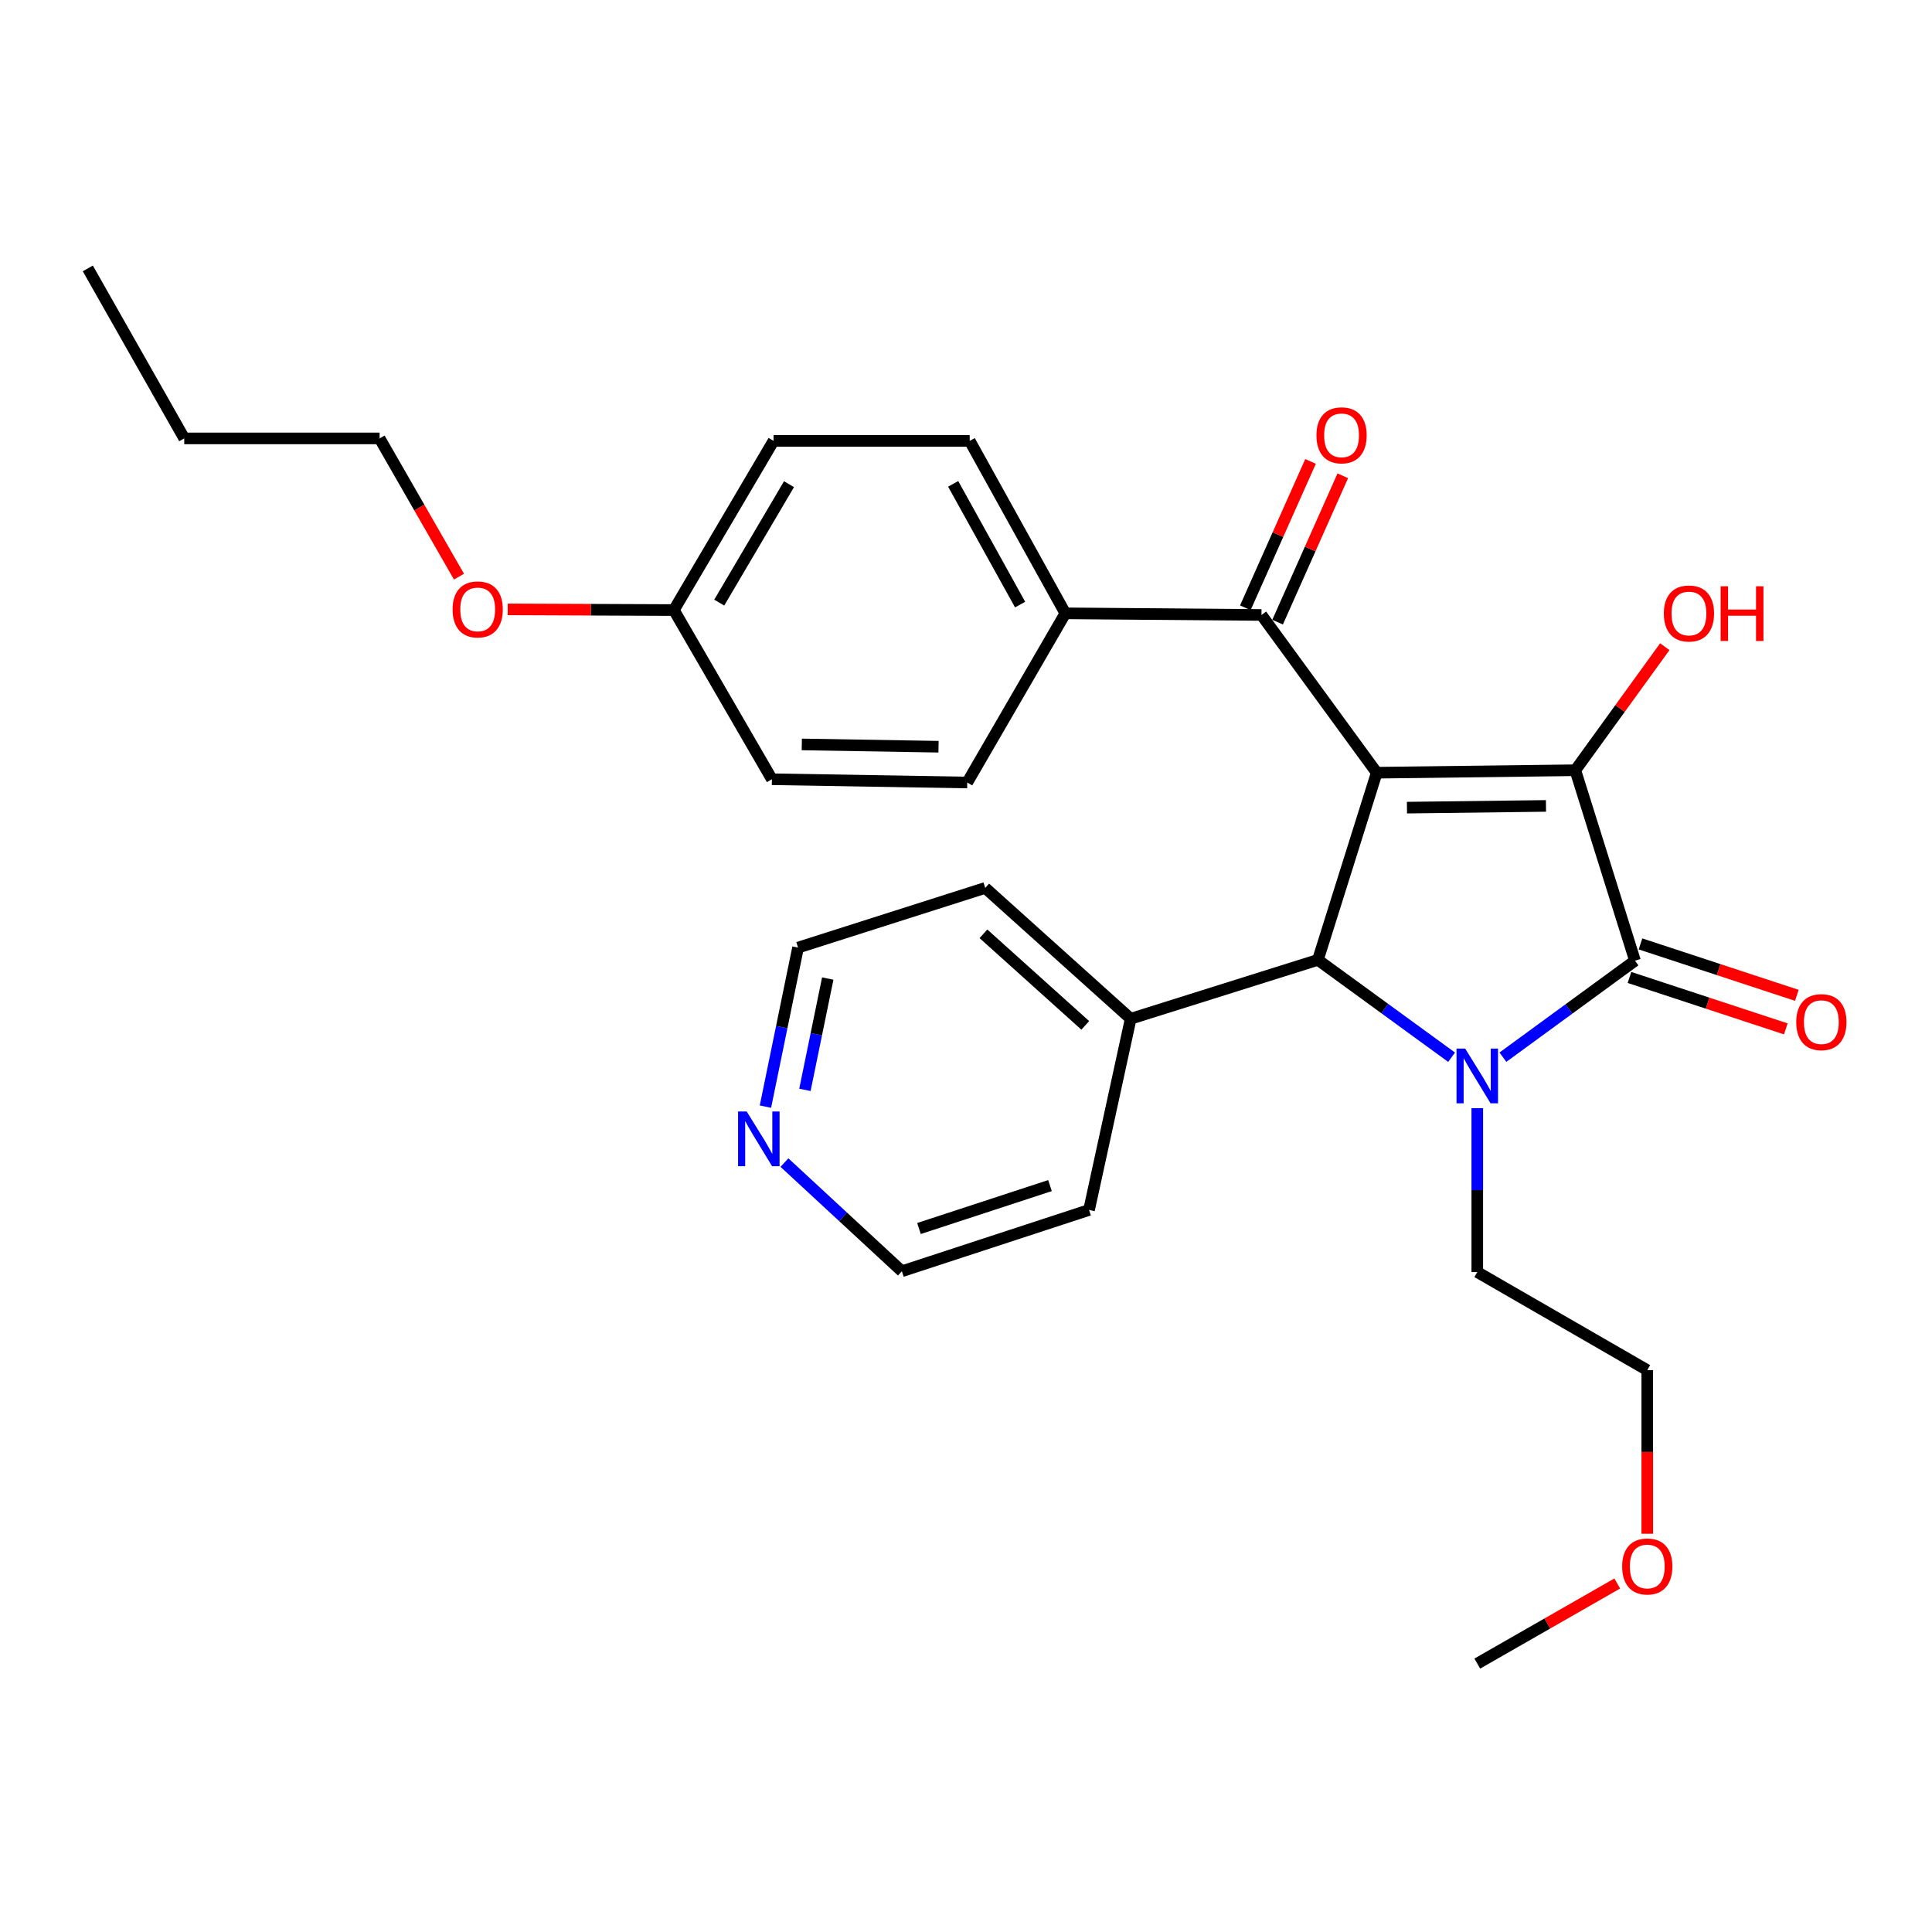 <?xml version='1.0' encoding='iso-8859-1'?>
<svg version='1.1' baseProfile='full'
              xmlns='http://www.w3.org/2000/svg'
                      xmlns:rdkit='http://www.rdkit.org/xml'
                      xmlns:xlink='http://www.w3.org/1999/xlink'
                  xml:space='preserve'
width='1000px' height='1000px' viewBox='0 0 1000 1000'>
<!-- END OF HEADER -->
<rect style='opacity:1.0;fill:#FFFFFF;stroke:none' width='1000' height='1000' x='0' y='0'> </rect>
<path class='bond-1' d='M 712.593,399.953 L 815.381,398.674' style='fill:none;fill-rule:evenodd;stroke:#000000;stroke-width:6px;stroke-linecap:butt;stroke-linejoin:miter;stroke-opacity:1' />
<path class='bond-1' d='M 728.239,418.035 L 800.19,417.14' style='fill:none;fill-rule:evenodd;stroke:#000000;stroke-width:6px;stroke-linecap:butt;stroke-linejoin:miter;stroke-opacity:1' />
<path class='bond-3' d='M 712.593,399.953 L 682.144,496.832' style='fill:none;fill-rule:evenodd;stroke:#000000;stroke-width:6px;stroke-linecap:butt;stroke-linejoin:miter;stroke-opacity:1' />
<path class='bond-4' d='M 712.593,399.953 L 652.934,318.303' style='fill:none;fill-rule:evenodd;stroke:#000000;stroke-width:6px;stroke-linecap:butt;stroke-linejoin:miter;stroke-opacity:1' />
<path class='bond-0' d='M 751.346,547.219 L 716.745,522.026' style='fill:none;fill-rule:evenodd;stroke:#0000FF;stroke-width:6px;stroke-linecap:butt;stroke-linejoin:miter;stroke-opacity:1' />
<path class='bond-0' d='M 716.745,522.026 L 682.144,496.832' style='fill:none;fill-rule:evenodd;stroke:#000000;stroke-width:6px;stroke-linecap:butt;stroke-linejoin:miter;stroke-opacity:1' />
<path class='bond-11' d='M 764.637,573.595 L 764.637,616.011' style='fill:none;fill-rule:evenodd;stroke:#0000FF;stroke-width:6px;stroke-linecap:butt;stroke-linejoin:miter;stroke-opacity:1' />
<path class='bond-11' d='M 764.637,616.011 L 764.637,658.426' style='fill:none;fill-rule:evenodd;stroke:#000000;stroke-width:6px;stroke-linecap:butt;stroke-linejoin:miter;stroke-opacity:1' />
<path class='bond-28' d='M 777.904,547.202 L 812.085,522.225' style='fill:none;fill-rule:evenodd;stroke:#0000FF;stroke-width:6px;stroke-linecap:butt;stroke-linejoin:miter;stroke-opacity:1' />
<path class='bond-28' d='M 812.085,522.225 L 846.266,497.249' style='fill:none;fill-rule:evenodd;stroke:#000000;stroke-width:6px;stroke-linecap:butt;stroke-linejoin:miter;stroke-opacity:1' />
<path class='bond-2' d='M 815.381,398.674 L 846.266,497.249' style='fill:none;fill-rule:evenodd;stroke:#000000;stroke-width:6px;stroke-linecap:butt;stroke-linejoin:miter;stroke-opacity:1' />
<path class='bond-9' d='M 815.381,398.674 L 838.537,366.701' style='fill:none;fill-rule:evenodd;stroke:#000000;stroke-width:6px;stroke-linecap:butt;stroke-linejoin:miter;stroke-opacity:1' />
<path class='bond-9' d='M 838.537,366.701 L 861.692,334.727' style='fill:none;fill-rule:evenodd;stroke:#FF0000;stroke-width:6px;stroke-linecap:butt;stroke-linejoin:miter;stroke-opacity:1' />
<path class='bond-5' d='M 843.411,505.929 L 883.873,519.237' style='fill:none;fill-rule:evenodd;stroke:#000000;stroke-width:6px;stroke-linecap:butt;stroke-linejoin:miter;stroke-opacity:1' />
<path class='bond-5' d='M 883.873,519.237 L 924.336,532.546' style='fill:none;fill-rule:evenodd;stroke:#FF0000;stroke-width:6px;stroke-linecap:butt;stroke-linejoin:miter;stroke-opacity:1' />
<path class='bond-5' d='M 849.121,488.568 L 889.583,501.877' style='fill:none;fill-rule:evenodd;stroke:#000000;stroke-width:6px;stroke-linecap:butt;stroke-linejoin:miter;stroke-opacity:1' />
<path class='bond-5' d='M 889.583,501.877 L 930.046,515.185' style='fill:none;fill-rule:evenodd;stroke:#FF0000;stroke-width:6px;stroke-linecap:butt;stroke-linejoin:miter;stroke-opacity:1' />
<path class='bond-7' d='M 682.144,496.832 L 585.245,527.301' style='fill:none;fill-rule:evenodd;stroke:#000000;stroke-width:6px;stroke-linecap:butt;stroke-linejoin:miter;stroke-opacity:1' />
<path class='bond-6' d='M 652.934,318.303 L 551.415,317.461' style='fill:none;fill-rule:evenodd;stroke:#000000;stroke-width:6px;stroke-linecap:butt;stroke-linejoin:miter;stroke-opacity:1' />
<path class='bond-8' d='M 661.281,322.021 L 678.154,284.144' style='fill:none;fill-rule:evenodd;stroke:#000000;stroke-width:6px;stroke-linecap:butt;stroke-linejoin:miter;stroke-opacity:1' />
<path class='bond-8' d='M 678.154,284.144 L 695.026,246.267' style='fill:none;fill-rule:evenodd;stroke:#FF0000;stroke-width:6px;stroke-linecap:butt;stroke-linejoin:miter;stroke-opacity:1' />
<path class='bond-8' d='M 644.587,314.585 L 661.46,276.708' style='fill:none;fill-rule:evenodd;stroke:#000000;stroke-width:6px;stroke-linecap:butt;stroke-linejoin:miter;stroke-opacity:1' />
<path class='bond-8' d='M 661.46,276.708 L 678.332,238.83' style='fill:none;fill-rule:evenodd;stroke:#FF0000;stroke-width:6px;stroke-linecap:butt;stroke-linejoin:miter;stroke-opacity:1' />
<path class='bond-12' d='M 551.415,317.461 L 501.92,228.196' style='fill:none;fill-rule:evenodd;stroke:#000000;stroke-width:6px;stroke-linecap:butt;stroke-linejoin:miter;stroke-opacity:1' />
<path class='bond-12' d='M 528.008,312.933 L 493.361,250.448' style='fill:none;fill-rule:evenodd;stroke:#000000;stroke-width:6px;stroke-linecap:butt;stroke-linejoin:miter;stroke-opacity:1' />
<path class='bond-13' d='M 551.415,317.461 L 500.641,405.03' style='fill:none;fill-rule:evenodd;stroke:#000000;stroke-width:6px;stroke-linecap:butt;stroke-linejoin:miter;stroke-opacity:1' />
<path class='bond-21' d='M 585.245,527.301 L 563.69,626.272' style='fill:none;fill-rule:evenodd;stroke:#000000;stroke-width:6px;stroke-linecap:butt;stroke-linejoin:miter;stroke-opacity:1' />
<path class='bond-22' d='M 585.245,527.301 L 509.951,459.591' style='fill:none;fill-rule:evenodd;stroke:#000000;stroke-width:6px;stroke-linecap:butt;stroke-linejoin:miter;stroke-opacity:1' />
<path class='bond-22' d='M 561.731,530.734 L 509.025,483.337' style='fill:none;fill-rule:evenodd;stroke:#000000;stroke-width:6px;stroke-linecap:butt;stroke-linejoin:miter;stroke-opacity:1' />
<path class='bond-10' d='M 396.188,572.791 L 404.63,531.634' style='fill:none;fill-rule:evenodd;stroke:#0000FF;stroke-width:6px;stroke-linecap:butt;stroke-linejoin:miter;stroke-opacity:1' />
<path class='bond-10' d='M 404.63,531.634 L 413.072,490.477' style='fill:none;fill-rule:evenodd;stroke:#000000;stroke-width:6px;stroke-linecap:butt;stroke-linejoin:miter;stroke-opacity:1' />
<path class='bond-10' d='M 416.623,564.116 L 422.532,535.306' style='fill:none;fill-rule:evenodd;stroke:#0000FF;stroke-width:6px;stroke-linecap:butt;stroke-linejoin:miter;stroke-opacity:1' />
<path class='bond-10' d='M 422.532,535.306 L 428.442,506.496' style='fill:none;fill-rule:evenodd;stroke:#000000;stroke-width:6px;stroke-linecap:butt;stroke-linejoin:miter;stroke-opacity:1' />
<path class='bond-30' d='M 406.028,601.751 L 436.419,629.875' style='fill:none;fill-rule:evenodd;stroke:#0000FF;stroke-width:6px;stroke-linecap:butt;stroke-linejoin:miter;stroke-opacity:1' />
<path class='bond-30' d='M 436.419,629.875 L 466.811,658' style='fill:none;fill-rule:evenodd;stroke:#000000;stroke-width:6px;stroke-linecap:butt;stroke-linejoin:miter;stroke-opacity:1' />
<path class='bond-23' d='M 764.637,658.426 L 852.622,709.191' style='fill:none;fill-rule:evenodd;stroke:#000000;stroke-width:6px;stroke-linecap:butt;stroke-linejoin:miter;stroke-opacity:1' />
<path class='bond-16' d='M 501.92,228.196 L 400.38,228.196' style='fill:none;fill-rule:evenodd;stroke:#000000;stroke-width:6px;stroke-linecap:butt;stroke-linejoin:miter;stroke-opacity:1' />
<path class='bond-15' d='M 500.641,405.03 L 399.538,403.334' style='fill:none;fill-rule:evenodd;stroke:#000000;stroke-width:6px;stroke-linecap:butt;stroke-linejoin:miter;stroke-opacity:1' />
<path class='bond-15' d='M 485.782,386.503 L 415.01,385.316' style='fill:none;fill-rule:evenodd;stroke:#000000;stroke-width:6px;stroke-linecap:butt;stroke-linejoin:miter;stroke-opacity:1' />
<path class='bond-14' d='M 348.793,315.765 L 399.538,403.334' style='fill:none;fill-rule:evenodd;stroke:#000000;stroke-width:6px;stroke-linecap:butt;stroke-linejoin:miter;stroke-opacity:1' />
<path class='bond-17' d='M 348.793,315.765 L 305.793,315.589' style='fill:none;fill-rule:evenodd;stroke:#000000;stroke-width:6px;stroke-linecap:butt;stroke-linejoin:miter;stroke-opacity:1' />
<path class='bond-17' d='M 305.793,315.589 L 262.793,315.412' style='fill:none;fill-rule:evenodd;stroke:#FF0000;stroke-width:6px;stroke-linecap:butt;stroke-linejoin:miter;stroke-opacity:1' />
<path class='bond-29' d='M 348.793,315.765 L 400.38,228.196' style='fill:none;fill-rule:evenodd;stroke:#000000;stroke-width:6px;stroke-linecap:butt;stroke-linejoin:miter;stroke-opacity:1' />
<path class='bond-29' d='M 372.278,311.906 L 408.388,250.608' style='fill:none;fill-rule:evenodd;stroke:#000000;stroke-width:6px;stroke-linecap:butt;stroke-linejoin:miter;stroke-opacity:1' />
<path class='bond-24' d='M 237.568,298.479 L 217.024,262.698' style='fill:none;fill-rule:evenodd;stroke:#FF0000;stroke-width:6px;stroke-linecap:butt;stroke-linejoin:miter;stroke-opacity:1' />
<path class='bond-24' d='M 217.024,262.698 L 196.479,226.917' style='fill:none;fill-rule:evenodd;stroke:#000000;stroke-width:6px;stroke-linecap:butt;stroke-linejoin:miter;stroke-opacity:1' />
<path class='bond-18' d='M 852.622,793.862 L 852.622,751.526' style='fill:none;fill-rule:evenodd;stroke:#FF0000;stroke-width:6px;stroke-linecap:butt;stroke-linejoin:miter;stroke-opacity:1' />
<path class='bond-18' d='M 852.622,751.526 L 852.622,709.191' style='fill:none;fill-rule:evenodd;stroke:#000000;stroke-width:6px;stroke-linecap:butt;stroke-linejoin:miter;stroke-opacity:1' />
<path class='bond-25' d='M 837.088,819.609 L 800.862,840.339' style='fill:none;fill-rule:evenodd;stroke:#FF0000;stroke-width:6px;stroke-linecap:butt;stroke-linejoin:miter;stroke-opacity:1' />
<path class='bond-25' d='M 800.862,840.339 L 764.637,861.068' style='fill:none;fill-rule:evenodd;stroke:#000000;stroke-width:6px;stroke-linecap:butt;stroke-linejoin:miter;stroke-opacity:1' />
<path class='bond-19' d='M 413.072,490.477 L 509.951,459.591' style='fill:none;fill-rule:evenodd;stroke:#000000;stroke-width:6px;stroke-linecap:butt;stroke-linejoin:miter;stroke-opacity:1' />
<path class='bond-20' d='M 466.811,658 L 563.69,626.272' style='fill:none;fill-rule:evenodd;stroke:#000000;stroke-width:6px;stroke-linecap:butt;stroke-linejoin:miter;stroke-opacity:1' />
<path class='bond-20' d='M 475.655,635.873 L 543.47,613.663' style='fill:none;fill-rule:evenodd;stroke:#000000;stroke-width:6px;stroke-linecap:butt;stroke-linejoin:miter;stroke-opacity:1' />
<path class='bond-26' d='M 196.479,226.917 L 95.366,226.917' style='fill:none;fill-rule:evenodd;stroke:#000000;stroke-width:6px;stroke-linecap:butt;stroke-linejoin:miter;stroke-opacity:1' />
<path class='bond-27' d='M 95.366,226.917 L 45.455,138.932' style='fill:none;fill-rule:evenodd;stroke:#000000;stroke-width:6px;stroke-linecap:butt;stroke-linejoin:miter;stroke-opacity:1' />
<path  class='atom-1' d='M 758.377 542.737
L 767.657 557.737
Q 768.577 559.217, 770.057 561.897
Q 771.537 564.577, 771.617 564.737
L 771.617 542.737
L 775.377 542.737
L 775.377 571.057
L 771.497 571.057
L 761.537 554.657
Q 760.377 552.737, 759.137 550.537
Q 757.937 548.337, 757.577 547.657
L 757.577 571.057
L 753.897 571.057
L 753.897 542.737
L 758.377 542.737
' fill='#0000FF'/>
<path  class='atom-6' d='M 929.729 529.056
Q 929.729 522.256, 933.089 518.456
Q 936.449 514.656, 942.729 514.656
Q 949.009 514.656, 952.369 518.456
Q 955.729 522.256, 955.729 529.056
Q 955.729 535.936, 952.329 539.856
Q 948.929 543.736, 942.729 543.736
Q 936.489 543.736, 933.089 539.856
Q 929.729 535.976, 929.729 529.056
M 942.729 540.536
Q 947.049 540.536, 949.369 537.656
Q 951.729 534.736, 951.729 529.056
Q 951.729 523.496, 949.369 520.696
Q 947.049 517.856, 942.729 517.856
Q 938.409 517.856, 936.049 520.656
Q 933.729 523.456, 933.729 529.056
Q 933.729 534.776, 936.049 537.656
Q 938.409 540.536, 942.729 540.536
' fill='#FF0000'/>
<path  class='atom-9' d='M 681.389 225.322
Q 681.389 218.522, 684.749 214.722
Q 688.109 210.922, 694.389 210.922
Q 700.669 210.922, 704.029 214.722
Q 707.389 218.522, 707.389 225.322
Q 707.389 232.202, 703.989 236.122
Q 700.589 240.002, 694.389 240.002
Q 688.149 240.002, 684.749 236.122
Q 681.389 232.242, 681.389 225.322
M 694.389 236.802
Q 698.709 236.802, 701.029 233.922
Q 703.389 231.002, 703.389 225.322
Q 703.389 219.762, 701.029 216.962
Q 698.709 214.122, 694.389 214.122
Q 690.069 214.122, 687.709 216.922
Q 685.389 219.722, 685.389 225.322
Q 685.389 231.042, 687.709 233.922
Q 690.069 236.802, 694.389 236.802
' fill='#FF0000'/>
<path  class='atom-10' d='M 861.197 317.541
Q 861.197 310.741, 864.557 306.941
Q 867.917 303.141, 874.197 303.141
Q 880.477 303.141, 883.837 306.941
Q 887.197 310.741, 887.197 317.541
Q 887.197 324.421, 883.797 328.341
Q 880.397 332.221, 874.197 332.221
Q 867.957 332.221, 864.557 328.341
Q 861.197 324.461, 861.197 317.541
M 874.197 329.021
Q 878.517 329.021, 880.837 326.141
Q 883.197 323.221, 883.197 317.541
Q 883.197 311.981, 880.837 309.181
Q 878.517 306.341, 874.197 306.341
Q 869.877 306.341, 867.517 309.141
Q 865.197 311.941, 865.197 317.541
Q 865.197 323.261, 867.517 326.141
Q 869.877 329.021, 874.197 329.021
' fill='#FF0000'/>
<path  class='atom-10' d='M 890.597 303.461
L 894.437 303.461
L 894.437 315.501
L 908.917 315.501
L 908.917 303.461
L 912.757 303.461
L 912.757 331.781
L 908.917 331.781
L 908.917 318.701
L 894.437 318.701
L 894.437 331.781
L 890.597 331.781
L 890.597 303.461
' fill='#FF0000'/>
<path  class='atom-11' d='M 386.506 575.318
L 395.786 590.318
Q 396.706 591.798, 398.186 594.478
Q 399.666 597.158, 399.746 597.318
L 399.746 575.318
L 403.506 575.318
L 403.506 603.638
L 399.626 603.638
L 389.666 587.238
Q 388.506 585.318, 387.266 583.118
Q 386.066 580.918, 385.706 580.238
L 385.706 603.638
L 382.026 603.638
L 382.026 575.318
L 386.506 575.318
' fill='#0000FF'/>
<path  class='atom-18' d='M 234.254 315.429
Q 234.254 308.629, 237.614 304.829
Q 240.974 301.029, 247.254 301.029
Q 253.534 301.029, 256.894 304.829
Q 260.254 308.629, 260.254 315.429
Q 260.254 322.309, 256.854 326.229
Q 253.454 330.109, 247.254 330.109
Q 241.014 330.109, 237.614 326.229
Q 234.254 322.349, 234.254 315.429
M 247.254 326.909
Q 251.574 326.909, 253.894 324.029
Q 256.254 321.109, 256.254 315.429
Q 256.254 309.869, 253.894 307.069
Q 251.574 304.229, 247.254 304.229
Q 242.934 304.229, 240.574 307.029
Q 238.254 309.829, 238.254 315.429
Q 238.254 321.149, 240.574 324.029
Q 242.934 326.909, 247.254 326.909
' fill='#FF0000'/>
<path  class='atom-19' d='M 839.622 810.8
Q 839.622 804, 842.982 800.2
Q 846.342 796.4, 852.622 796.4
Q 858.902 796.4, 862.262 800.2
Q 865.622 804, 865.622 810.8
Q 865.622 817.68, 862.222 821.6
Q 858.822 825.48, 852.622 825.48
Q 846.382 825.48, 842.982 821.6
Q 839.622 817.72, 839.622 810.8
M 852.622 822.28
Q 856.942 822.28, 859.262 819.4
Q 861.622 816.48, 861.622 810.8
Q 861.622 805.24, 859.262 802.44
Q 856.942 799.6, 852.622 799.6
Q 848.302 799.6, 845.942 802.4
Q 843.622 805.2, 843.622 810.8
Q 843.622 816.52, 845.942 819.4
Q 848.302 822.28, 852.622 822.28
' fill='#FF0000'/>
</svg>
